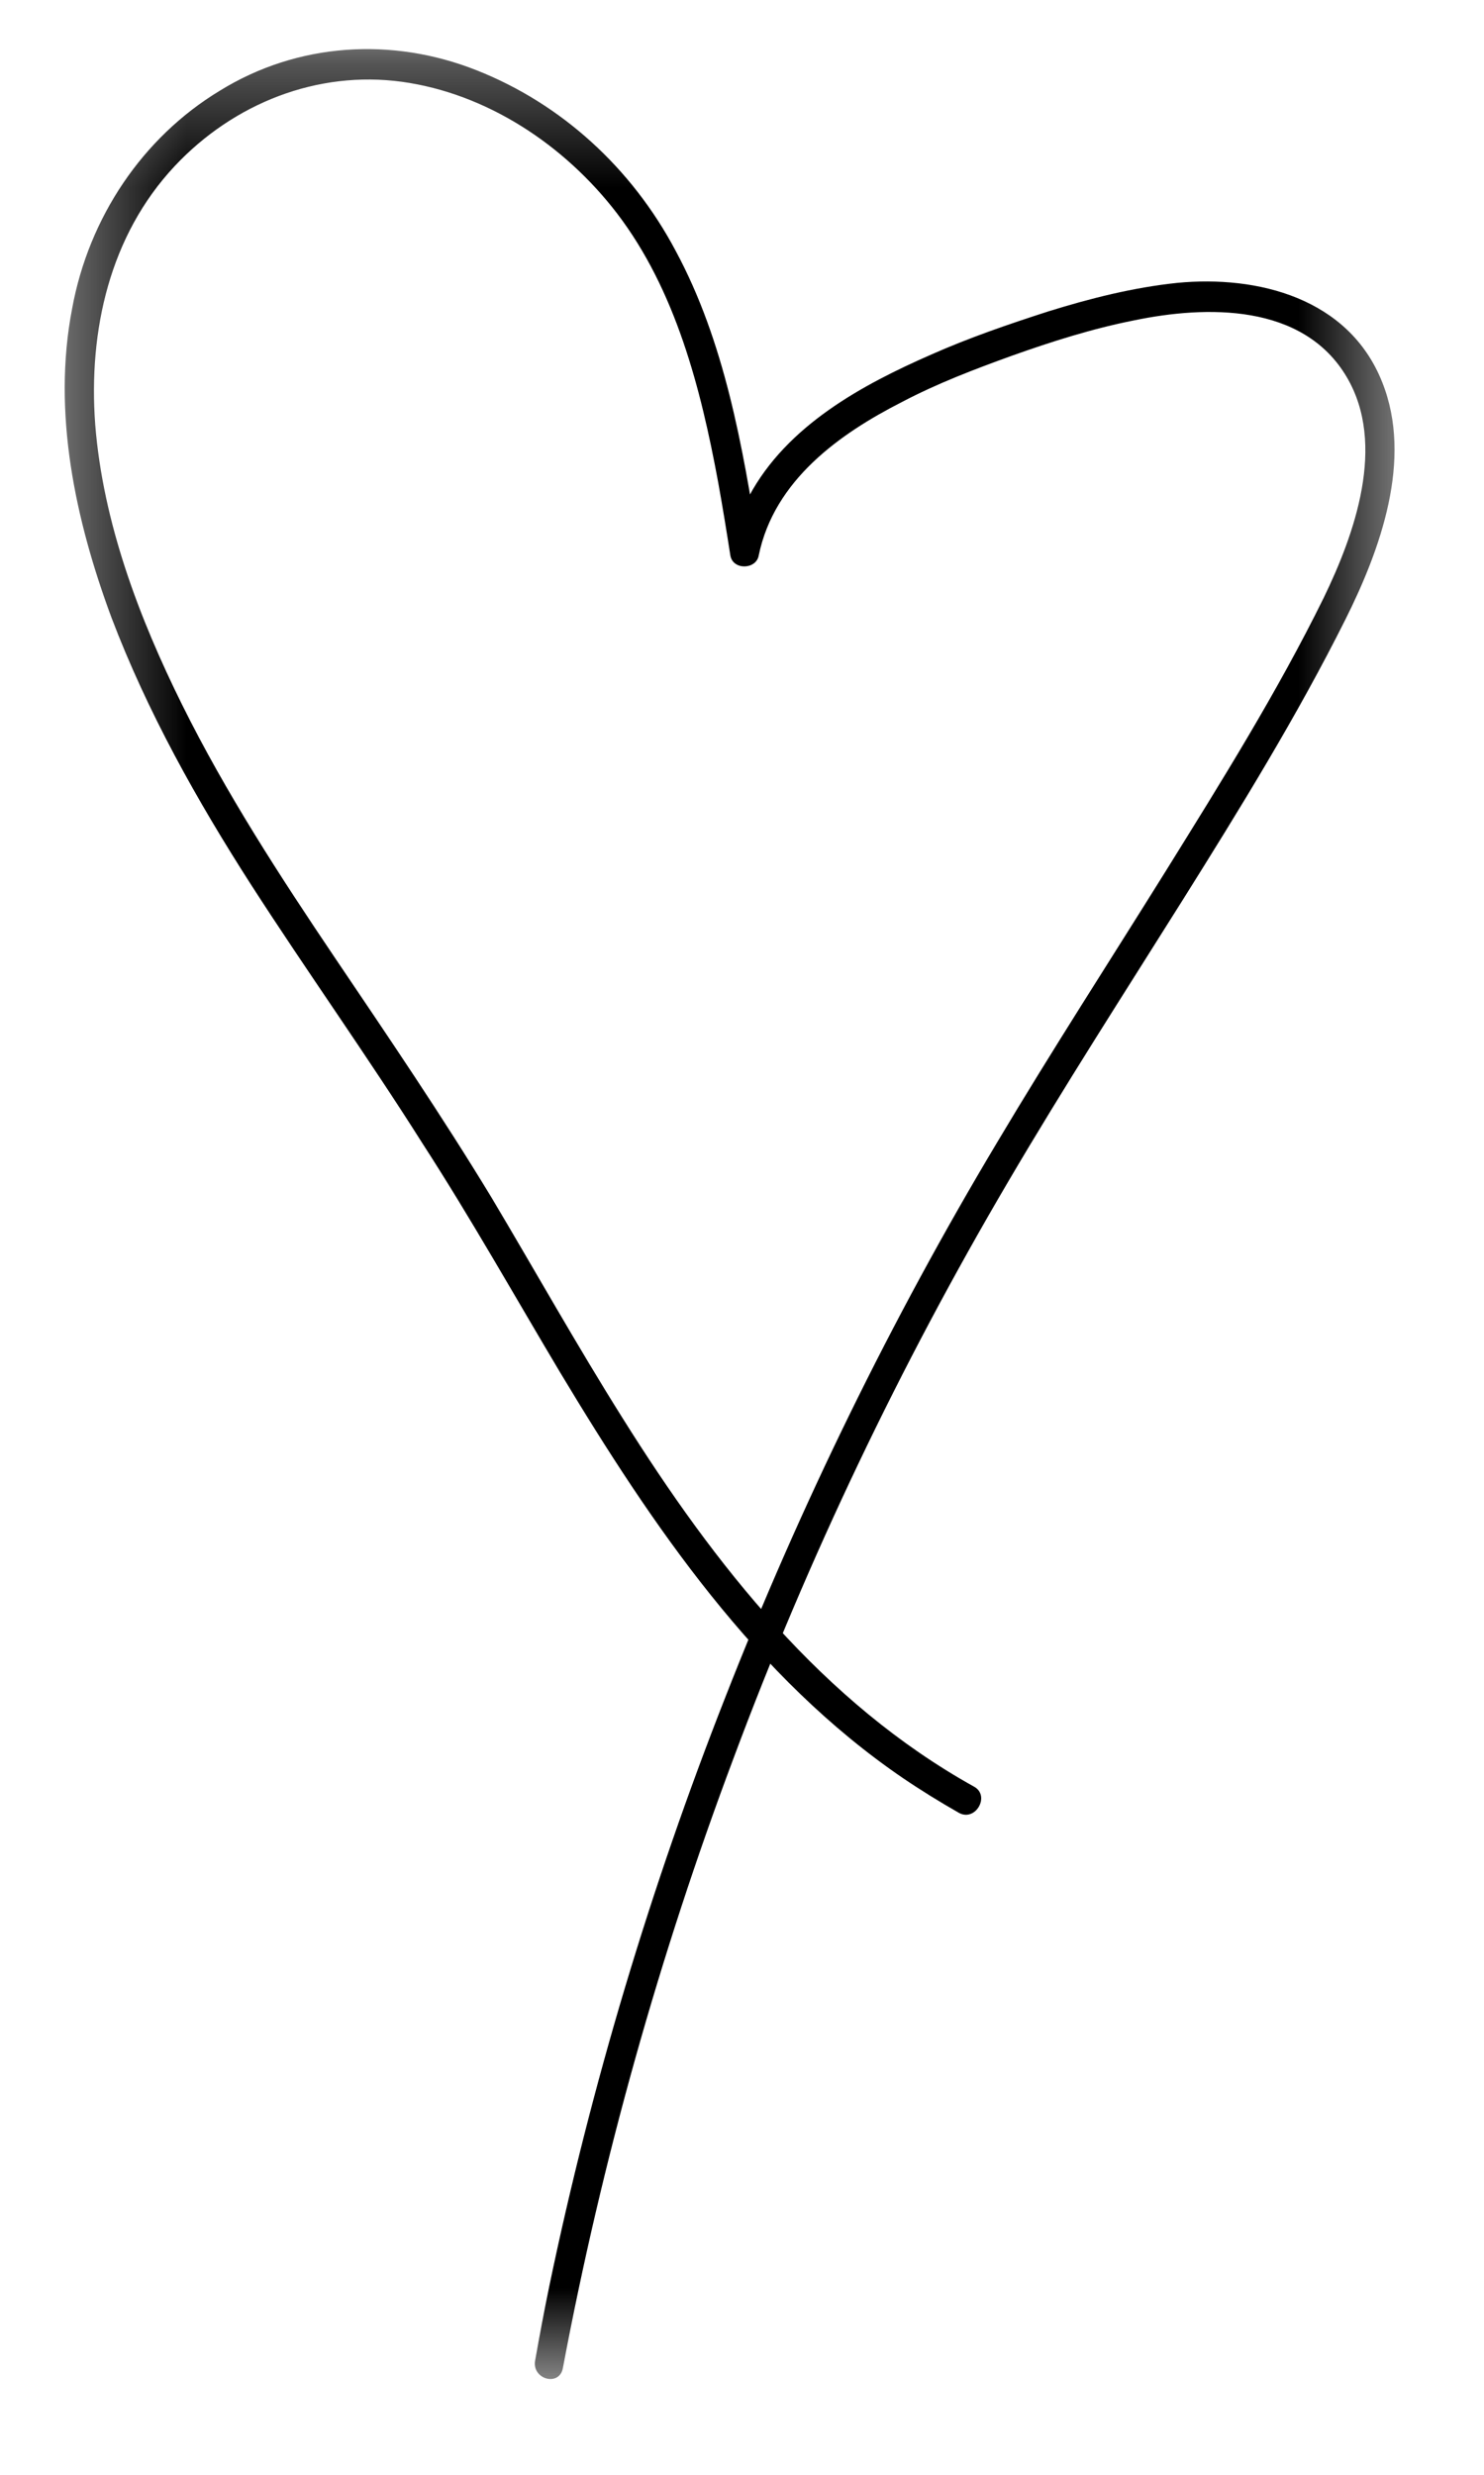 <svg width="12" height="20" viewBox="0 0 12 20" fill="none" xmlns="http://www.w3.org/2000/svg">
<mask id="mask0_843_8286" style="mask-type:luminance" maskUnits="userSpaceOnUse" x="0" y="0" width="12" height="20">
<path d="M0.427 0.333H11.427V19.297H0.427V0.333Z" fill="white"/>
</mask>
<g mask="url(#mask0_843_8286)">
<path d="M7.875 14.438C6.656 13.76 5.781 12.651 5.036 11.463C4.666 10.875 4.328 10.271 3.974 9.677C3.573 9.016 3.14 8.38 2.708 7.74C2.265 7.083 1.828 6.411 1.474 5.698C1.125 4.995 0.833 4.224 0.77 3.432C0.713 2.667 0.89 1.901 1.411 1.344C1.89 0.833 2.567 0.568 3.25 0.661C3.932 0.755 4.562 1.167 4.989 1.724C5.463 2.344 5.666 3.135 5.807 3.896C5.843 4.094 5.875 4.292 5.906 4.49C5.927 4.609 6.114 4.604 6.135 4.49C6.26 3.88 6.791 3.505 7.291 3.25C7.578 3.099 7.88 2.984 8.182 2.875C8.505 2.76 8.833 2.656 9.171 2.589C9.75 2.469 10.536 2.448 10.89 3.047C11.213 3.594 10.953 4.318 10.703 4.833C10.328 5.594 9.875 6.318 9.432 7.031C8.974 7.766 8.505 8.49 8.062 9.234C7.208 10.661 6.474 12.161 5.864 13.719C5.26 15.255 4.781 16.849 4.442 18.474C4.401 18.672 4.364 18.87 4.328 19.073C4.296 19.229 4.526 19.292 4.552 19.135C4.869 17.453 5.333 15.802 5.932 14.208C6.536 12.588 7.281 11.031 8.151 9.552C8.604 8.781 9.088 8.031 9.562 7.276C10.026 6.536 10.489 5.786 10.88 5.005C11.161 4.443 11.427 3.714 11.177 3.089C10.906 2.406 10.166 2.224 9.52 2.286C9.166 2.323 8.817 2.411 8.479 2.516C8.156 2.62 7.838 2.729 7.531 2.865C6.974 3.109 6.364 3.437 6.057 4.01C5.989 4.141 5.937 4.281 5.906 4.422H6.135C6.005 3.604 5.859 2.76 5.463 2.026C5.109 1.359 4.541 0.839 3.854 0.568C3.171 0.297 2.406 0.344 1.776 0.734C1.156 1.109 0.718 1.755 0.583 2.495C0.421 3.333 0.609 4.203 0.901 4.99C1.192 5.755 1.593 6.469 2.031 7.151C2.484 7.854 2.968 8.531 3.416 9.24C3.807 9.844 4.161 10.474 4.531 11.094C5.276 12.333 6.109 13.557 7.302 14.37C7.448 14.469 7.599 14.562 7.755 14.651C7.89 14.724 8.01 14.51 7.875 14.438Z" fill="black"/>
</g>
</svg>
